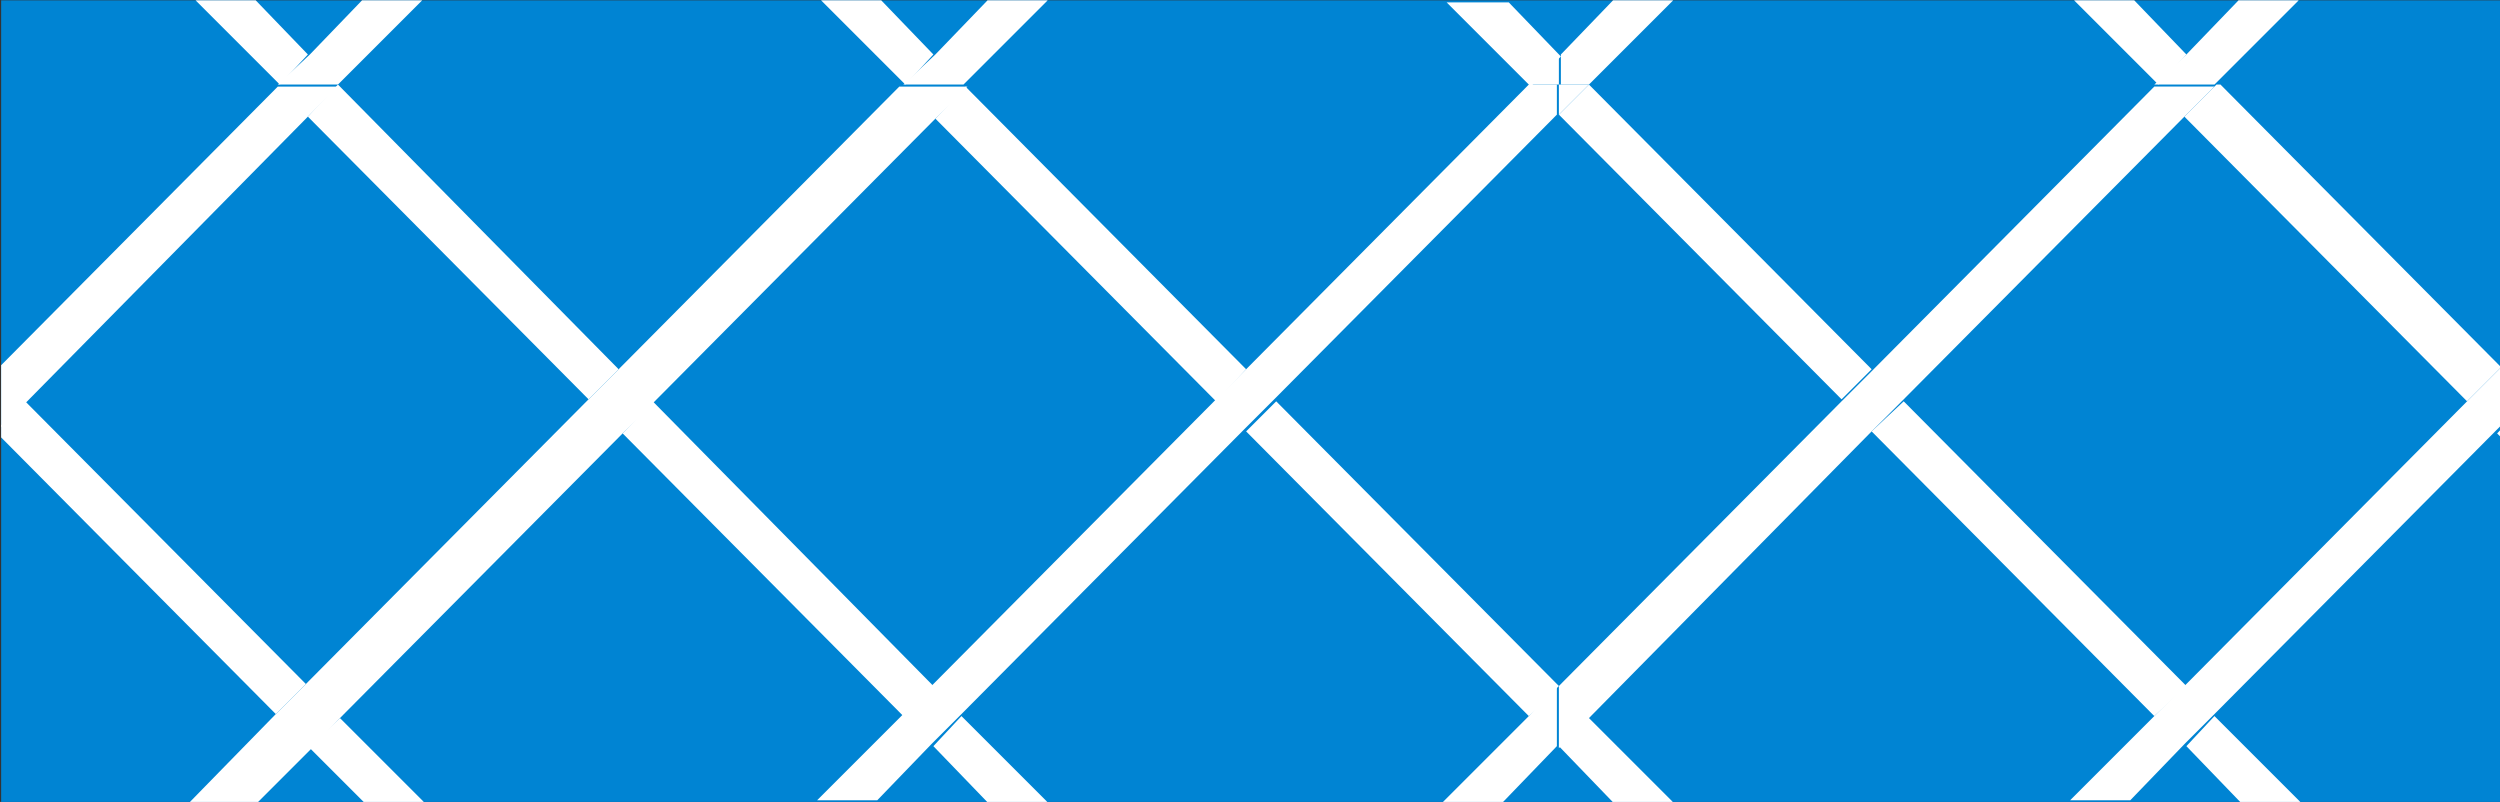 <?xml version="1.0" encoding="utf-8"?>
<!-- Generator: Adobe Illustrator 25.4.1, SVG Export Plug-In . SVG Version: 6.00 Build 0)  -->
<svg version="1.1" id="Ebene_1" xmlns="http://www.w3.org/2000/svg" xmlns:xlink="http://www.w3.org/1999/xlink" x="0px" y="0px"
	 viewBox="0 0 124.7 40" style="enable-background:new 0 0 124.7 40;" xml:space="preserve">
<rect x="0" y="0" width="124.7" height="40" fill="#333333" stroke="none"/>
<style type="text/css">
	.st0{fill:#0084D3;}
	.st1{fill:#FFFFFF;}
</style>
<g id="Gruppe_2045" transform="translate(272.457 -618.482)">
	<rect id="Rechteck_500" x="-272.4" y="618.5" class="st0" width="140" height="40"/>
	<path id="Pfad_6252" class="st1" d="M-137.9,618.6l4.2,4.2l1.3-1.3V621l-2.4-2.4H-137.9z"/>
	<path id="Pfad_6253" class="st1" d="M-163.4,621.2l-2.6-2.7h-3l4.2,4.2L-163.4,621.2z"/>
	<path id="Pfad_6254" class="st1" d="M-193.2,622.7l4.2-4.2h-3l-2.6,2.7v1.5H-193.2L-193.2,622.7z"/>
	<path id="Pfad_6255" class="st1" d="M-133.7,622.7h1.3v-1.3L-133.7,622.7L-133.7,622.7z"/>
	<path id="Pfad_6256" class="st1" d="M-165,622.7h3l4.2-4.2h-3l-2.6,2.7L-165,622.7z"/>
	<path id="Pfad_6257" class="st1" d="M-163.4,655.7l2.7,2.8h3l-4.3-4.3L-163.4,655.7z"/>
	<path id="Pfad_6258" class="st1" d="M-179.1,636.9l-14.1-14.2l0,0l-1.5,1.5l14.1,14.2L-179.1,636.9z"/>
	<polygon id="Rechteck_501" class="st1" points="-179.1,640 -177.5,638.5 -163.4,652.7 -165,654.2 	"/>
	<path id="Pfad_6259" class="st1" d="M-133.7,622.7L-133.7,622.7z"/>
	<path id="Pfad_6260" class="st1" d="M-147.9,640.1l14.1,14.2l1.3-1.4v-0.7l-13.8-13.8L-147.9,640.1z"/>
	<path id="Pfad_6261" class="st1" d="M-165.1,622.7L-165.1,622.7h0.2H-165.1L-165.1,622.7z"/>
	<path id="Pfad_6262" class="st1" d="M-161.9,622.7L-161.9,622.7l-1.6,1.6l14.1,14.2l1.7-1.7l-14-14.1H-161.9z"/>
	<path id="Pfad_6263" class="st1" d="M-194.7,655.7l2.7,2.8h3l-4.3-4.3L-194.7,655.7z"/>
	<path id="Pfad_6264" class="st1" d="M-194.7,652.7L-194.7,652.7z"/>
	<path id="Pfad_6265" class="st1" d="M-194.7,622.7v1.5l1.5-1.5H-194.7z"/>
	<path id="Pfad_6266" class="st1" d="M-133.7,622.7l-14,14.1l-1.7,1.7l-14,14.1l-1.5,1.5l-4.3,4.3h3l2.7-2.8l1.5-1.5l14-14.1
		l1.7-1.7l13.8-13.8v-1.8H-133.7L-133.7,622.7z"/>
	<path id="Pfad_6267" class="st1" d="M-179.1,640l1.5-1.5l14-14.1l1.6-1.6h-3l-0.1,0.1l-14,14.1l-1.5,1.5l-14.1,14.2l0,0v3.1
		l1.5-1.5L-179.1,640z"/>
	<path id="Pfad_6268" class="st1" d="M-138,658.5h3l2.5-2.5v-3.1l-1.3,1.4L-138,658.5z"/>
	<path id="Pfad_6269" class="st1" d="M-200.3,618.6l4.2,4.2l1.5-1.5l-2.6-2.7H-200.3z"/>
	<path id="Pfad_6270" class="st1" d="M-257.1,621.2l-2.6-2.7h-3l4.2,4.2L-257.1,621.2z"/>
	<path id="Pfad_6271" class="st1" d="M-225.9,621.2l-2.6-2.7h-3l4.2,4.2L-225.9,621.2z"/>
	<path id="Pfad_6272" class="st1" d="M-196.2,622.7h1.5v-1.5L-196.2,622.7L-196.2,622.7z"/>
	<path id="Pfad_6273" class="st1" d="M-258.6,622.7h3l4.2-4.2h-3l-2.6,2.7L-258.6,622.7z"/>
	<path id="Pfad_6274" class="st1" d="M-227.4,622.7h3l4.2-4.2h-3l-2.6,2.7L-227.4,622.7z"/>
	<polygon id="Rechteck_502" class="st1" points="-257.1,624.3 -255.6,622.7 -241.6,636.9 -243.1,638.4 	"/>
	<path id="Pfad_6275" class="st1" d="M-225.9,655.7l2.7,2.8h3l-4.3-4.3L-225.9,655.7z"/>
	<polygon id="Rechteck_503" class="st1" points="-241.4,640.1 -239.9,638.5 -225.9,652.7 -227.4,654.2 	"/>
	<polygon id="Rechteck_504" class="st1" points="-210.3,640 -208.8,638.5 -194.7,652.7 -196.2,654.2 	"/>
	<polygon id="Rechteck_505" class="st1" points="-225.8,624.4 -224.3,622.8 -210.3,636.9 -211.8,638.5 	"/>
	<path id="Pfad_6276" class="st1" d="M-257.2,652.6l-14-14.1l-1.2,1.2v0.6l13.7,13.8L-257.2,652.6z"/>
	<path id="Pfad_6277" class="st1" d="M-257,655.8l2.7,2.7h3l-4.2-4.2L-257,655.8z"/>
	<path id="Pfad_6278" class="st1" d="M-196.2,622.7l-14.1,14.2l-1.5,1.5l-14.1,14.2l-1.5,1.5l-4.3,4.3h3l2.7-2.8l1.5-1.5l14.1-14.2
		l1.5-1.5l14.1-14.2v-1.5H-196.2L-196.2,622.7z"/>
	<path id="Pfad_6279" class="st1" d="M-257.1,624.3l1.5-1.5h-3l-13.8,13.9v3.1l1.2-1.2L-257.1,624.3z"/>
	<path id="Pfad_6280" class="st1" d="M-255.5,654.3l14.1-14.2l1.5-1.5l14.1-14.2l1.5-1.5l0.1-0.1h-3.4l-14,14.1l-1.5,1.5l-14.1,14.2
		l-1.5,1.5l-4.3,4.4h3.4l2.7-2.7L-255.5,654.3z"/>
	<path id="Pfad_6281" class="st1" d="M-196.2,654.2l-4.3,4.3h3l2.7-2.8v-3.1l0,0L-196.2,654.2z"/>
</g>
</svg>
